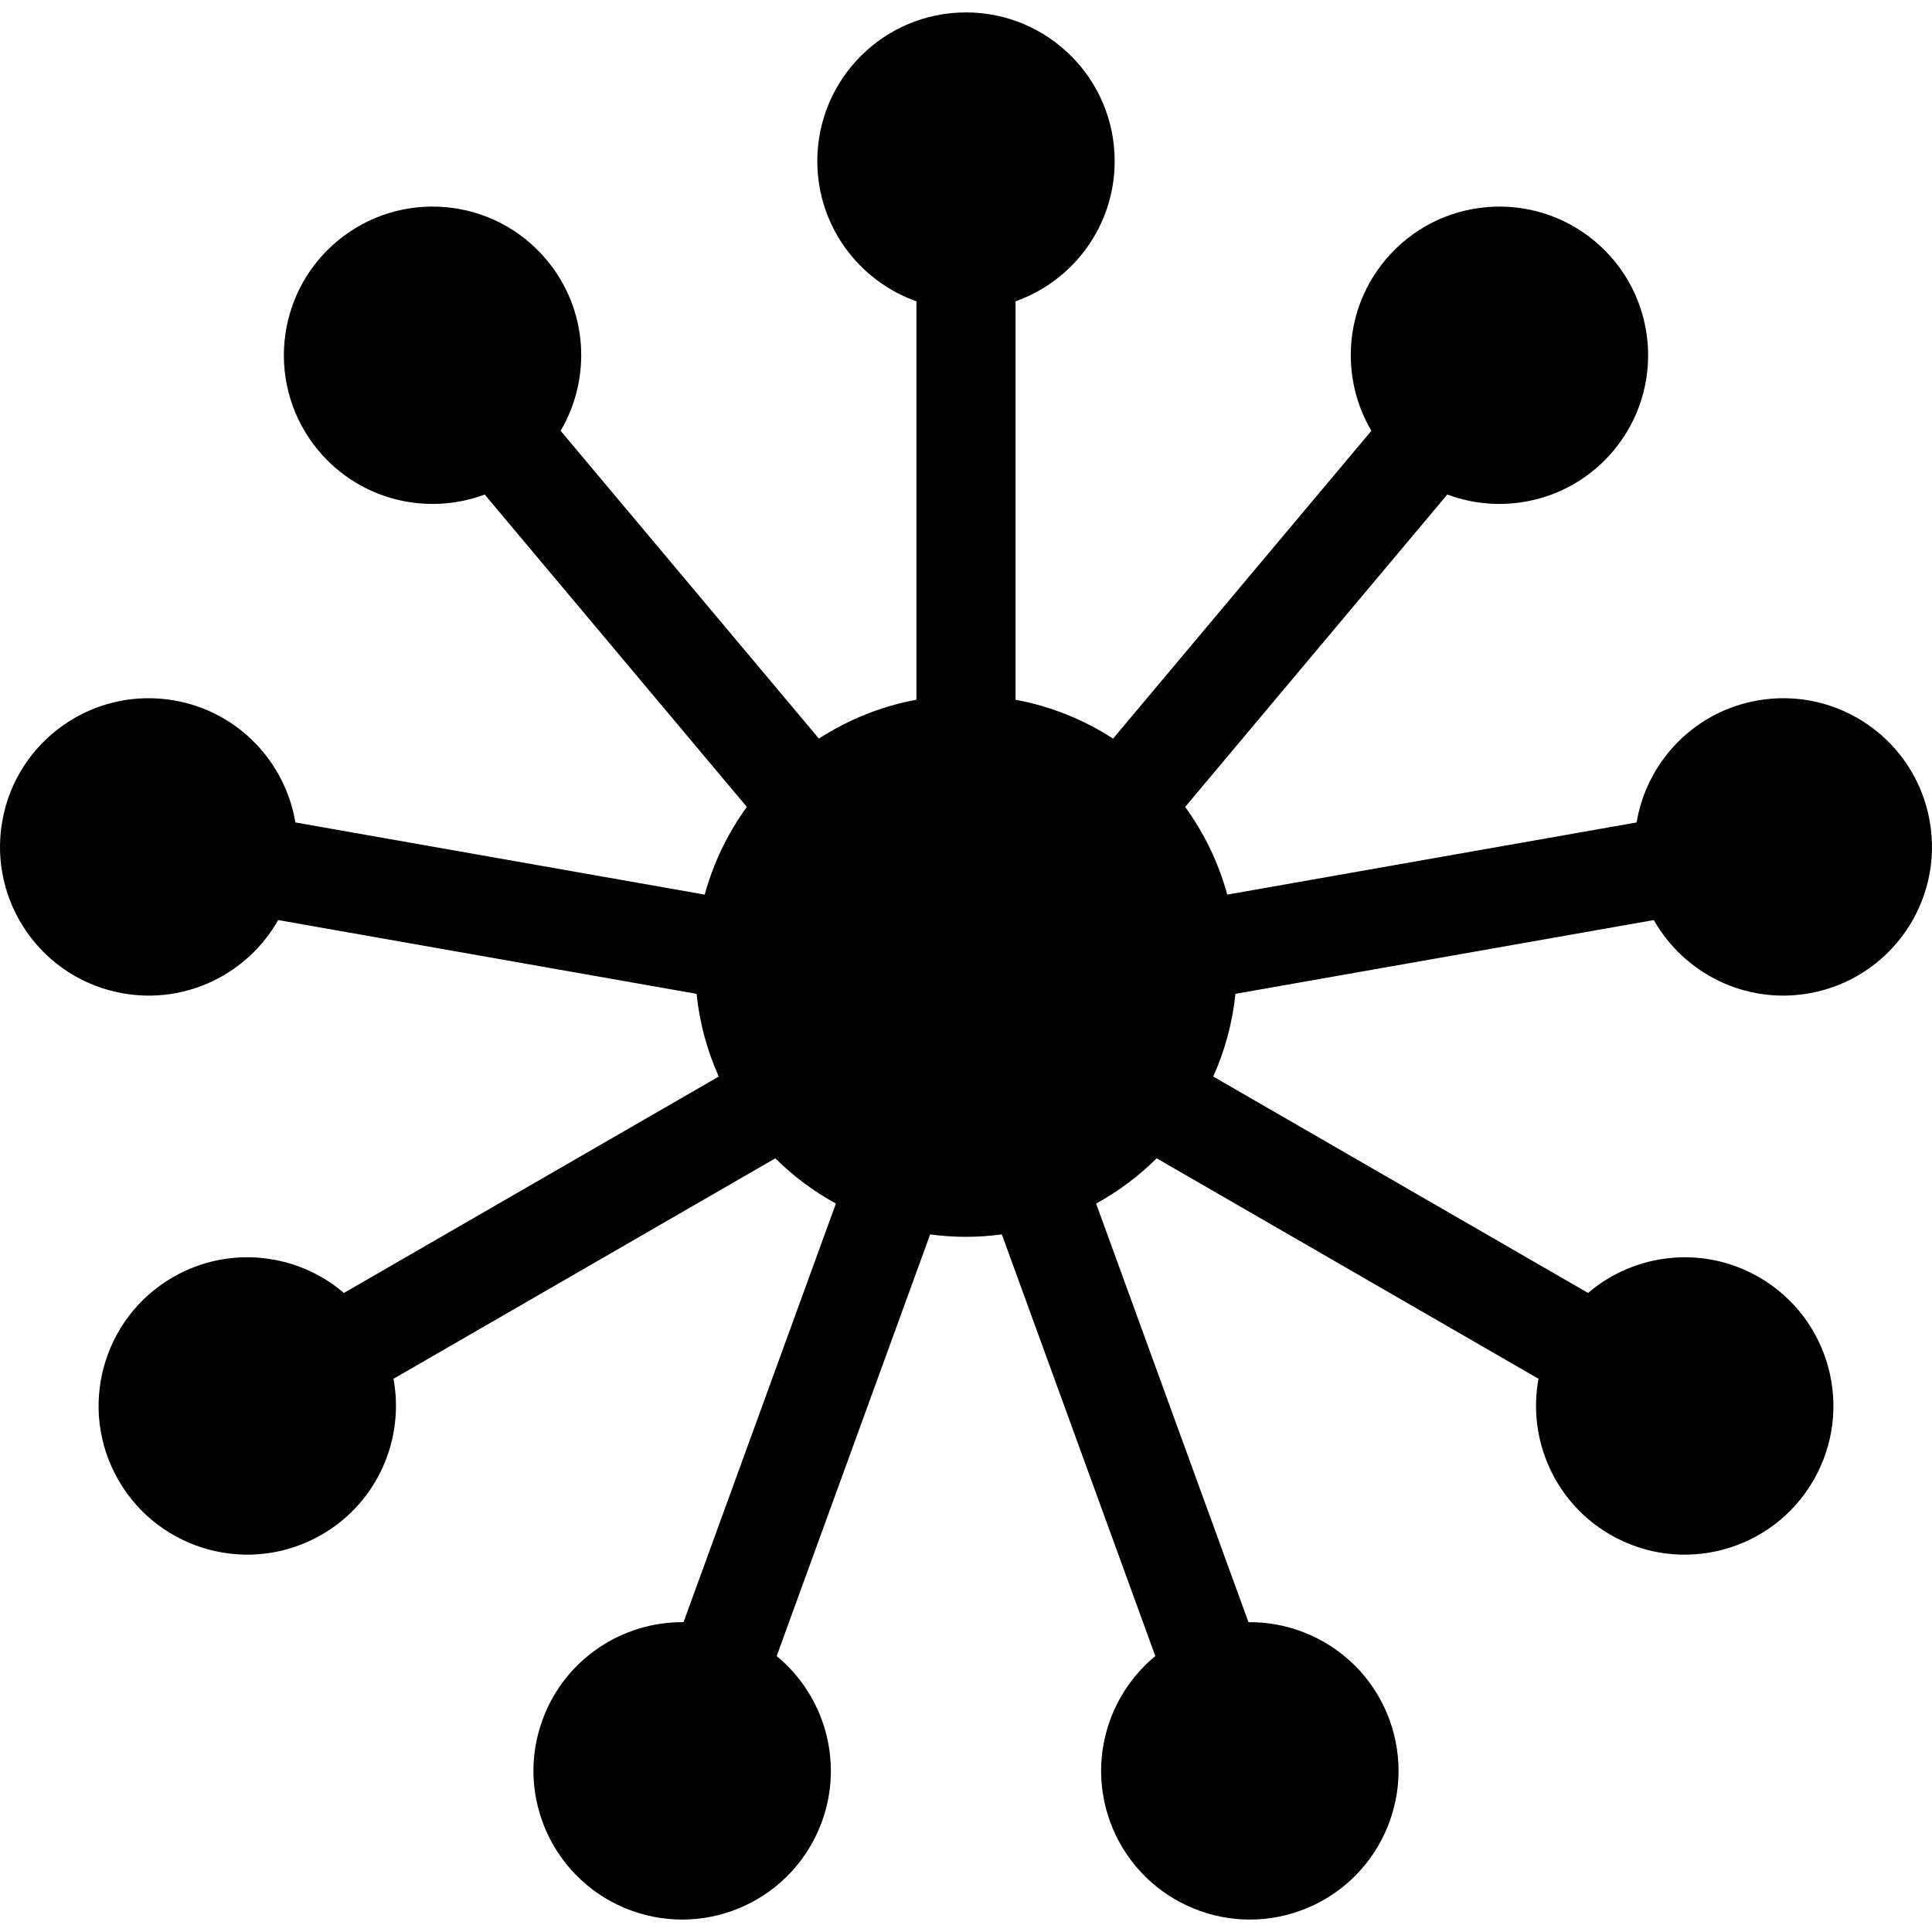 <?xml version="1.0" encoding="iso-8859-1"?>
<!-- Uploaded to: SVG Repo, www.svgrepo.com, Generator: SVG Repo Mixer Tools -->
<!DOCTYPE svg PUBLIC "-//W3C//DTD SVG 1.1//EN" "http://www.w3.org/Graphics/SVG/1.1/DTD/svg11.dtd">
<svg fill="#000000" version="1.1" id="Capa_1" xmlns="http://www.w3.org/2000/svg" xmlns:xlink="http://www.w3.org/1999/xlink" 
	 width="800px" height="800px" viewBox="0 0 389.824 389.824"
	 xml:space="preserve">
<g>
	<path d="M333.696,185.643c6.08,10.755,18.469,17.051,31.331,14.783c16.315-2.877,27.213-18.438,24.336-34.752
		c-2.877-16.316-18.439-27.213-34.754-24.336c-12.863,2.268-22.353,12.418-24.386,24.609l-82.595,14.563
		c-1.759-6.452-4.668-12.427-8.496-17.693l52.892-63.036c11.571,4.334,25.107,1.191,33.504-8.813
		c10.648-12.693,8.995-31.615-3.697-42.266c-12.692-10.648-31.617-8.992-42.265,3.699c-8.396,10.004-9.141,23.879-2.863,34.523
		l-52.115,62.108c-5.878-3.811-12.531-6.52-19.677-7.841V60.794c11.65-4.121,20-15.227,20-28.287c0-16.568-13.432-30.002-30-30.002
		s-30,13.434-30,30.002c0,13.061,8.35,24.166,20,28.287v80.396c-7.145,1.321-13.798,4.03-19.677,7.841L113.12,86.923
		c6.277-10.645,5.534-24.52-2.861-34.523c-10.65-12.693-29.574-14.35-42.266-3.699c-12.692,10.651-14.347,29.574-3.697,42.266
		c8.396,10.006,21.931,13.146,33.503,8.813l52.893,63.036c-3.83,5.267-6.739,11.241-8.498,17.693L59.6,165.947
		c-2.034-12.189-11.522-22.342-24.384-24.609c-16.317-2.877-31.878,8.018-34.755,24.334c-2.876,16.316,8.02,31.877,24.336,34.754
		c12.862,2.269,25.25-4.025,31.331-14.783l84.421,14.886c0.602,5.893,2.152,11.501,4.475,16.688L69.395,260.88
		c-9.393-8.029-23.187-9.709-34.498-3.178c-14.349,8.285-19.266,26.633-10.982,40.98c8.285,14.35,26.634,19.266,40.982,10.979
		c11.311-6.528,16.755-19.313,14.498-31.463l77.045-44.481c3.614,3.584,7.725,6.663,12.221,9.133l-30.741,84.457
		c-12.356-0.113-24.002,7.469-28.469,19.741c-5.666,15.568,2.362,32.785,17.929,38.451c15.57,5.668,32.786-2.361,38.452-17.93
		c4.468-12.273,0.42-25.566-9.118-33.423l30.965-85.076c2.369,0.312,4.78,0.49,7.234,0.49c2.454,0,4.866-0.178,7.234-0.49
		l30.965,85.076c-9.539,7.855-13.586,21.148-9.12,33.423c5.667,15.567,22.883,23.598,38.451,17.932
		c15.569-5.668,23.598-22.885,17.931-38.453c-4.466-12.272-16.111-19.854-28.468-19.739l-30.741-84.459
		c4.496-2.47,8.607-5.549,12.222-9.133L310.43,278.2c-2.257,12.147,3.188,24.935,14.498,31.465
		c14.35,8.283,32.698,3.367,40.981-10.979c8.285-14.349,3.367-32.697-10.981-40.98c-11.311-6.531-25.104-4.854-34.498,3.176
		l-75.628-43.664c2.322-5.188,3.873-10.796,4.475-16.688L333.696,185.643z"/>
</g>
</svg>